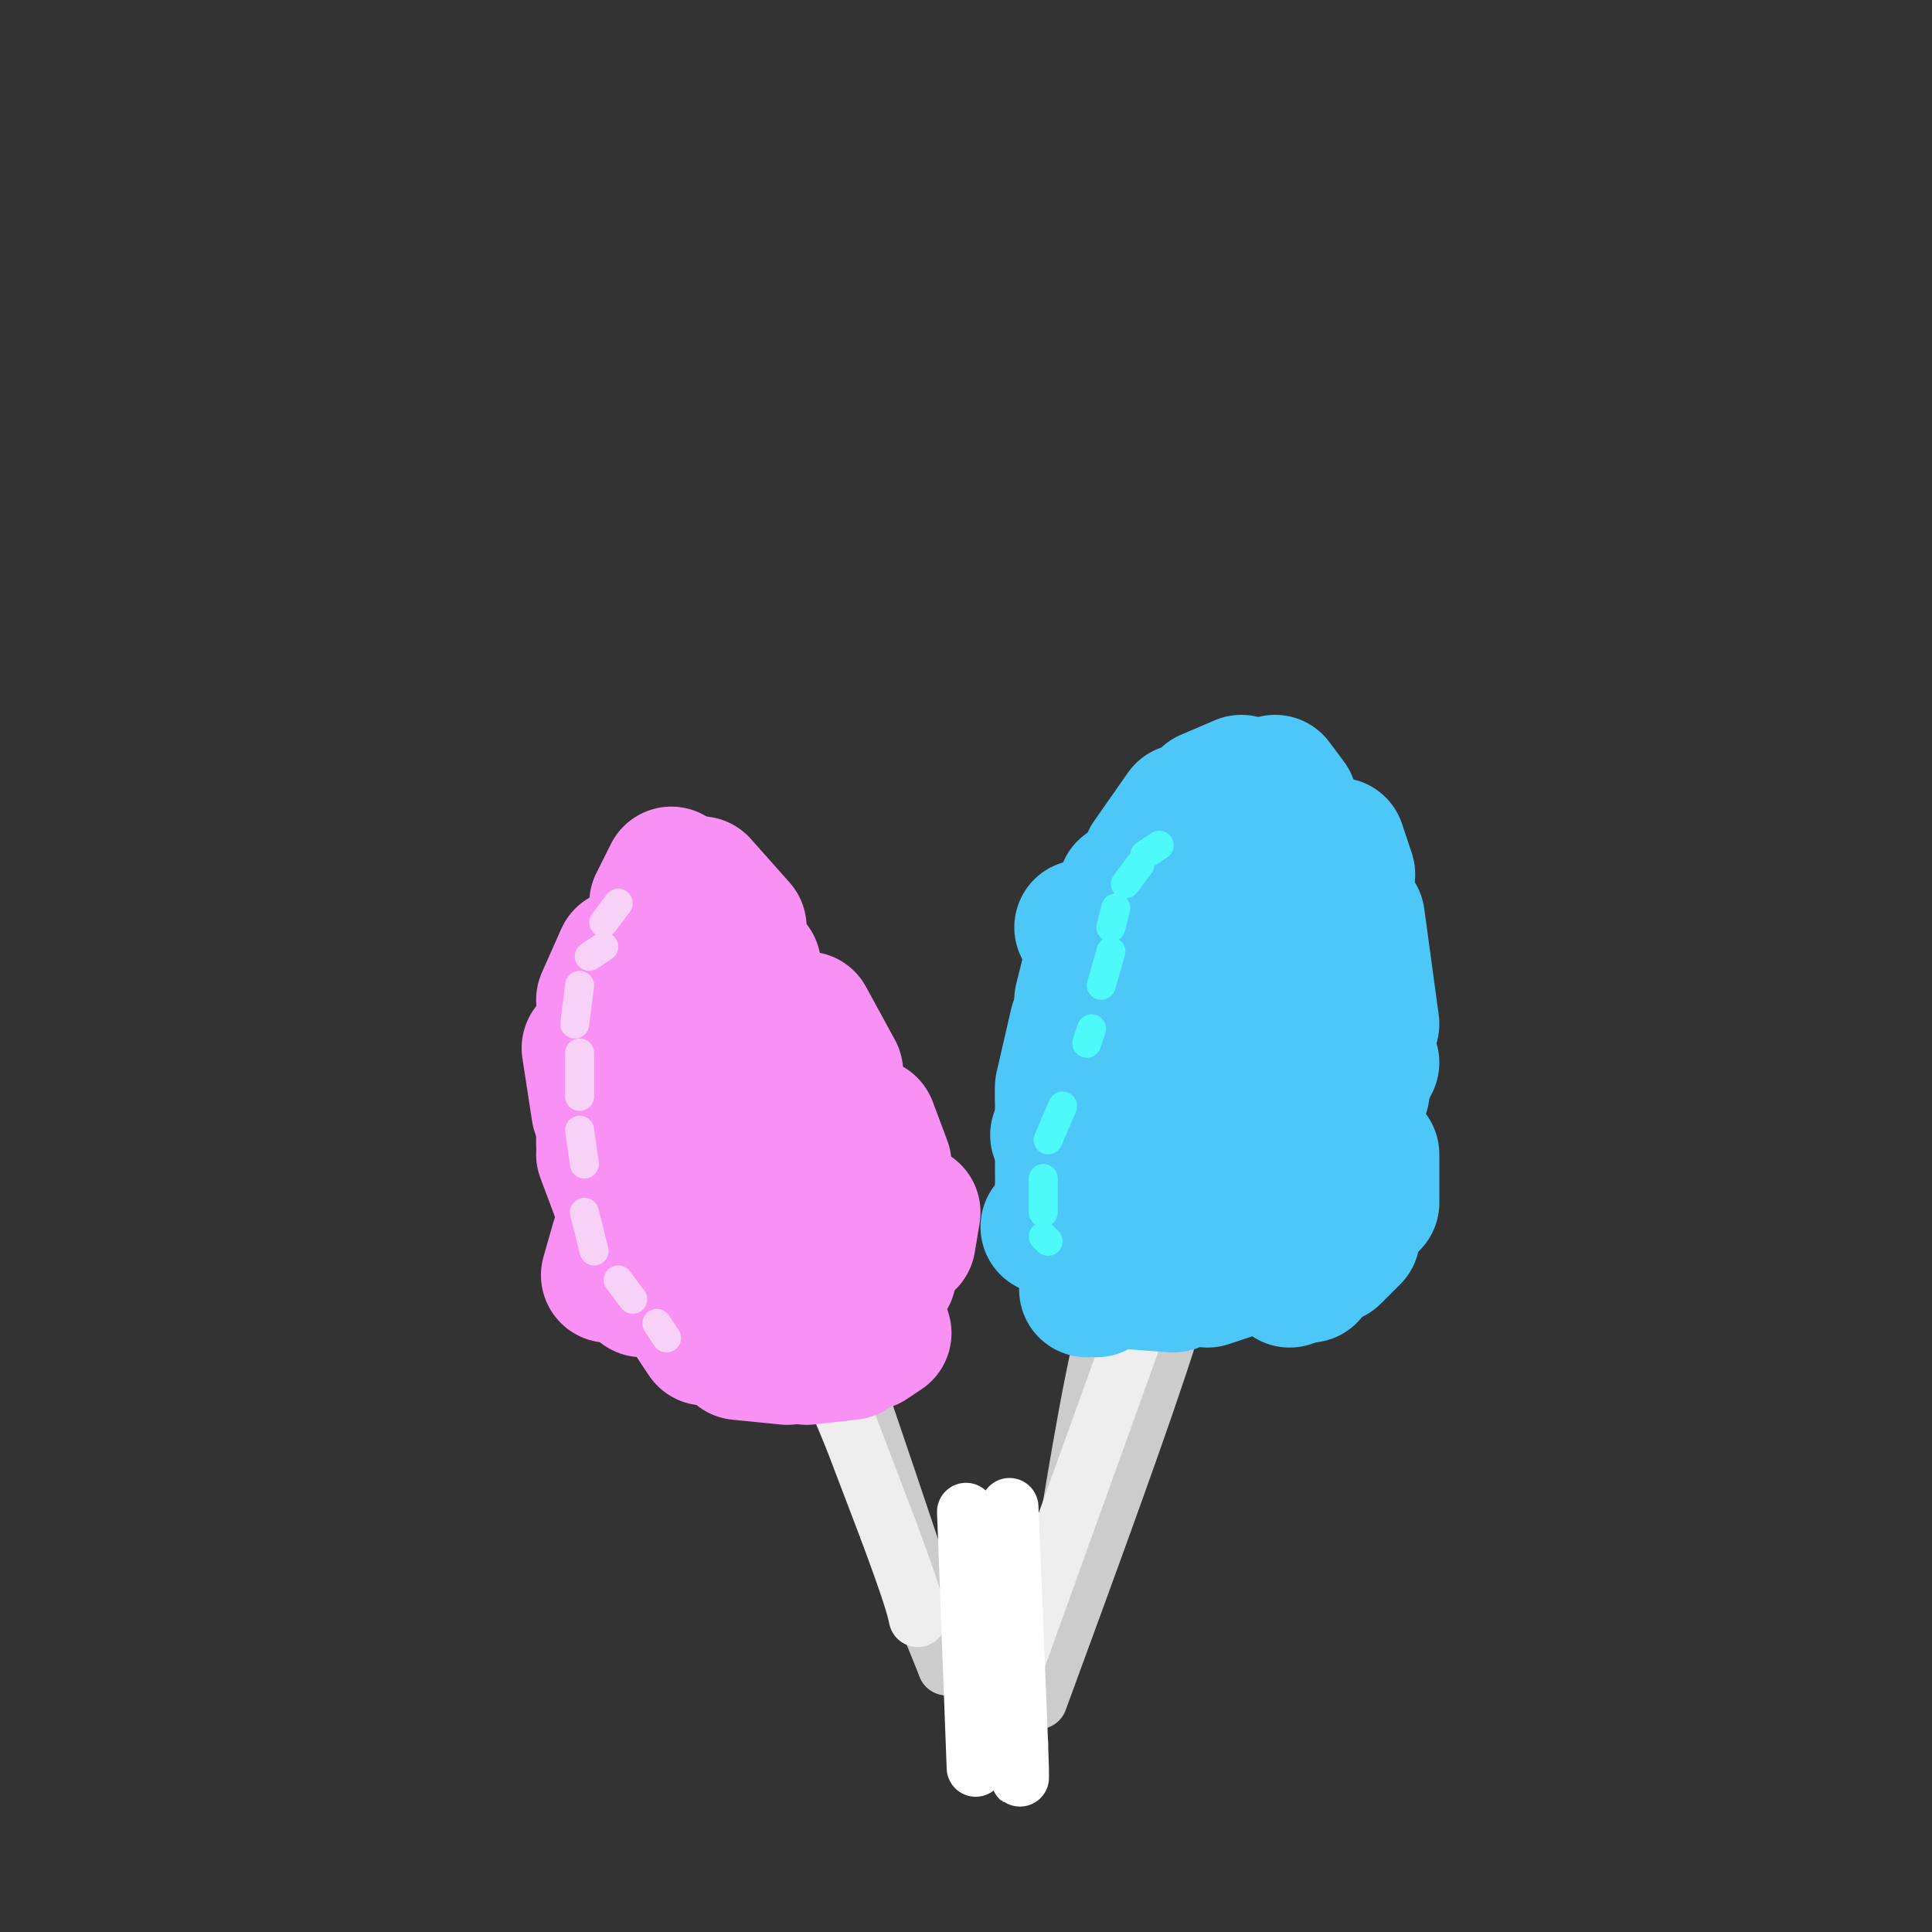 <svg viewBox='0 0 400 400' version='1.1' xmlns='http://www.w3.org/2000/svg' xmlns:xlink='http://www.w3.org/1999/xlink'><rect x="0" y="0" width="400" height="400" fill="#333333" stroke="none"/><g fill='none' stroke='rgb(204,204,204)' stroke-width='12' stroke-linecap='round' stroke-linejoin='round'><path d='M155,258c3.083,2.750 6.167,5.500 13,20c6.833,14.500 17.417,40.750 28,67'/><path d='M196,345c0.333,-2.000 -12.833,-40.500 -26,-79'/><path d='M170,266c-5.595,-14.845 -6.583,-12.458 -8,-10c-1.417,2.458 -3.262,4.988 -3,6c0.262,1.012 2.631,0.506 5,0'/><path d='M215,352c11.000,-30.000 22.000,-60.000 27,-76c5.000,-16.000 4.000,-18.000 3,-20'/><path d='M245,256c-1.667,-4.222 -7.333,-4.778 -12,6c-4.667,10.778 -8.333,32.889 -12,55'/><path d='M221,317c-3.667,13.500 -6.833,19.750 -10,26'/></g>
<g fill='none' stroke='rgb(238,238,238)' stroke-width='12' stroke-linecap='round' stroke-linejoin='round'><path d='M160,254c0.000,0.000 24.000,63.000 24,63'/><path d='M184,317c5.000,13.500 5.500,15.750 6,18'/><path d='M210,345c0.000,0.000 27.000,-75.000 27,-75'/><path d='M237,270c4.667,-13.833 2.833,-10.917 1,-8'/></g>
<g fill='none' stroke='rgb(77,198,248)' stroke-width='28' stroke-linecap='round' stroke-linejoin='round'><path d='M251,259c0.000,0.000 -5.000,1.000 -5,1'/><path d='M241,260c0.000,0.000 -6.000,0.000 -6,0'/><path d='M233,260c0.000,0.000 -3.000,-2.000 -3,-2'/><path d='M230,258c0.000,0.000 0.000,-1.000 0,-1'/><path d='M229,257c0.000,0.000 -4.000,-2.000 -4,-2'/><path d='M223,254c0.000,0.000 -3.000,-3.000 -3,-3'/><path d='M220,251c0.000,0.000 0.100,0.100 0.1,0.1'/><path d='M220,249c0.000,0.000 0.000,-4.000 0,-4'/><path d='M220,243c0.000,0.000 0.000,-5.000 0,-5'/><path d='M220,237c0.000,0.000 0.000,-2.000 0,-2'/><path d='M220,233c0.000,0.000 0.000,-7.000 0,-7'/><path d='M220,225c0.000,0.000 3.000,-13.000 3,-13'/><path d='M224,207c0.000,0.000 2.000,-8.000 2,-8'/><path d='M228,196c0.000,0.000 5.000,-12.000 5,-12'/><path d='M238,178c0.000,0.000 7.000,-10.000 7,-10'/><path d='M250,165c0.000,0.000 7.000,-3.000 7,-3'/><path d='M264,162c0.000,0.000 3.000,4.000 3,4'/><path d='M277,175c0.000,0.000 2.000,6.000 2,6'/><path d='M281,190c0.000,0.000 3.000,22.000 3,22'/><path d='M284,220c0.000,0.000 -7.000,14.000 -7,14'/><path d='M270,245c0.000,0.000 -7.000,11.000 -7,11'/><path d='M259,262c0.000,0.000 -9.000,3.000 -9,3'/><path d='M243,266c0.000,0.000 -14.000,-1.000 -14,-1'/><path d='M227,265c0.000,0.000 0.000,2.000 0,2'/><path d='M225,267c0.000,0.000 2.000,-2.000 2,-2'/><path d='M233,257c0.000,0.000 5.000,-11.000 5,-11'/><path d='M250,239c1.500,-4.000 3.000,-8.000 3,-11c0.000,-3.000 -1.500,-5.000 -3,-7'/><path d='M248,215c0.000,0.000 3.000,-12.000 3,-12'/><path d='M259,187c0.000,0.000 1.000,-8.000 1,-8'/><path d='M259,178c0.000,0.000 -1.000,13.000 -1,13'/><path d='M261,215c0.000,0.000 -5.000,10.000 -5,10'/><path d='M245,230c0.000,0.000 0.000,6.000 0,6'/><path d='M242,240c0.000,0.000 -15.000,4.000 -15,4'/><path d='M224,246c0.000,0.000 -7.000,8.000 -7,8'/><path d='M225,259c0.000,0.000 2.000,-12.000 2,-12'/><path d='M222,241c0.000,0.000 -3.000,-6.000 -3,-6'/><path d='M220,227c0.000,0.000 3.000,-10.000 3,-10'/><path d='M230,208c0.000,0.000 -2.000,-12.000 -2,-12'/><path d='M224,192c0.000,0.000 0.100,0.100 0.1,0.1'/><path d='M238,187c0.000,0.000 5.000,0.000 5,0'/><path d='M262,187c0.000,0.000 7.000,-1.000 7,-1'/><path d='M276,193c0.000,0.000 2.000,7.000 2,7'/><path d='M283,214c0.000,0.000 -1.000,12.000 -1,12'/><path d='M284,239c0.000,0.000 0.000,10.000 0,10'/><path d='M280,256c0.000,0.000 -4.000,4.000 -4,4'/><path d='M271,264c0.000,0.000 -2.000,0.000 -2,0'/><path d='M266,264c0.000,0.000 1.000,1.000 1,1'/></g>
<g fill='none' stroke='rgb(249,144,244)' stroke-width='28' stroke-linecap='round' stroke-linejoin='round'><path d='M183,276c0.000,0.000 -3.000,2.000 -3,2'/><path d='M176,280c0.000,0.000 -9.000,1.000 -9,1'/><path d='M163,281c0.000,0.000 -10.000,-1.000 -10,-1'/><path d='M146,277c0.000,0.000 -2.000,-3.000 -2,-3'/><path d='M141,267c0.000,0.000 -2.000,-5.000 -2,-5'/><path d='M138,256c0.000,0.000 1.000,-5.000 1,-5'/><path d='M139,244c0.000,0.000 0.000,-10.000 0,-10'/><path d='M136,224c0.000,0.000 -3.000,-6.000 -3,-6'/><path d='M131,226c0.000,0.000 -1.000,21.000 -1,21'/><path d='M128,257c0.000,0.000 -2.000,7.000 -2,7'/><path d='M133,267c0.000,0.000 2.000,-9.000 2,-9'/><path d='M128,247c0.000,0.000 -3.000,-8.000 -3,-8'/><path d='M125,237c0.000,0.000 0.000,-2.000 0,-2'/><path d='M124,230c0.000,0.000 -2.000,-13.000 -2,-13'/><path d='M125,207c0.000,0.000 4.000,-9.000 4,-9'/><path d='M136,187c0.000,0.000 3.000,-6.000 3,-6'/><path d='M145,183c0.000,0.000 8.000,9.000 8,9'/><path d='M156,200c0.000,0.000 -4.000,5.000 -4,5'/><path d='M156,212c2.583,1.500 5.167,3.000 7,3c1.833,0.000 2.917,-1.500 4,-3'/><path d='M167,211c0.000,0.000 6.000,11.000 6,11'/><path d='M180,233c0.000,0.000 3.000,8.000 3,8'/><path d='M189,251c0.000,0.000 -1.000,6.000 -1,6'/><path d='M184,264c0.000,0.000 -3.000,3.000 -3,3'/><path d='M173,264c0.000,0.000 -7.000,-19.000 -7,-19'/><path d='M160,235c0.000,0.000 -1.000,-1.000 -1,-1'/><path d='M156,234c0.000,0.000 3.000,15.000 3,15'/><path d='M164,261c0.000,0.000 4.000,1.000 4,1'/><path d='M154,253c0.000,0.000 0.000,3.000 0,3'/><path d='M156,264c0.000,0.000 1.000,4.000 1,4'/></g>
<g fill='none' stroke='rgb(77,249,249)' stroke-width='6' stroke-linecap='round' stroke-linejoin='round'><path d='M240,175c0.000,0.000 -3.000,2.000 -3,2'/><path d='M236,179c0.000,0.000 -3.000,4.000 -3,4'/><path d='M231,188c0.000,0.000 -1.000,4.000 -1,4'/><path d='M230,197c0.000,0.000 -2.000,7.000 -2,7'/><path d='M226,213c0.000,0.000 -1.000,3.000 -1,3'/><path d='M220,229c0.000,0.000 -3.000,7.000 -3,7'/><path d='M216,244c0.000,0.000 0.000,7.000 0,7'/><path d='M216,256c0.000,0.000 1.000,1.000 1,1'/></g>
<g fill='none' stroke='rgb(249,144,244)' stroke-width='6' stroke-linecap='round' stroke-linejoin='round'><path d='M130,187c0.000,0.000 -2.000,4.000 -2,4'/><path d='M128,196c0.000,0.000 -2.000,5.000 -2,5'/><path d='M124,211c0.000,0.000 0.000,6.000 0,6'/></g>
<g fill='none' stroke='rgb(248,209,246)' stroke-width='6' stroke-linecap='round' stroke-linejoin='round'><path d='M128,187c0.000,0.000 -3.000,4.000 -3,4'/><path d='M125,196c0.000,0.000 -3.000,2.000 -3,2'/><path d='M120,204c0.000,0.000 -1.000,8.000 -1,8'/><path d='M120,218c0.000,0.000 0.000,9.000 0,9'/><path d='M120,234c0.000,0.000 1.000,7.000 1,7'/><path d='M121,251c0.000,0.000 2.000,8.000 2,8'/><path d='M128,265c0.000,0.000 3.000,4.000 3,4'/><path d='M136,274c0.000,0.000 2.000,3.000 2,3'/></g>
<g fill='none' stroke='rgb(255,255,255)' stroke-width='12' stroke-linecap='round' stroke-linejoin='round'><path d='M209,312c0.000,0.000 2.000,49.000 2,49'/><path d='M211,361c0.333,9.167 0.167,7.583 0,6'/><path d='M200,313c0.000,0.000 2.000,53.000 2,53'/></g>
</svg>